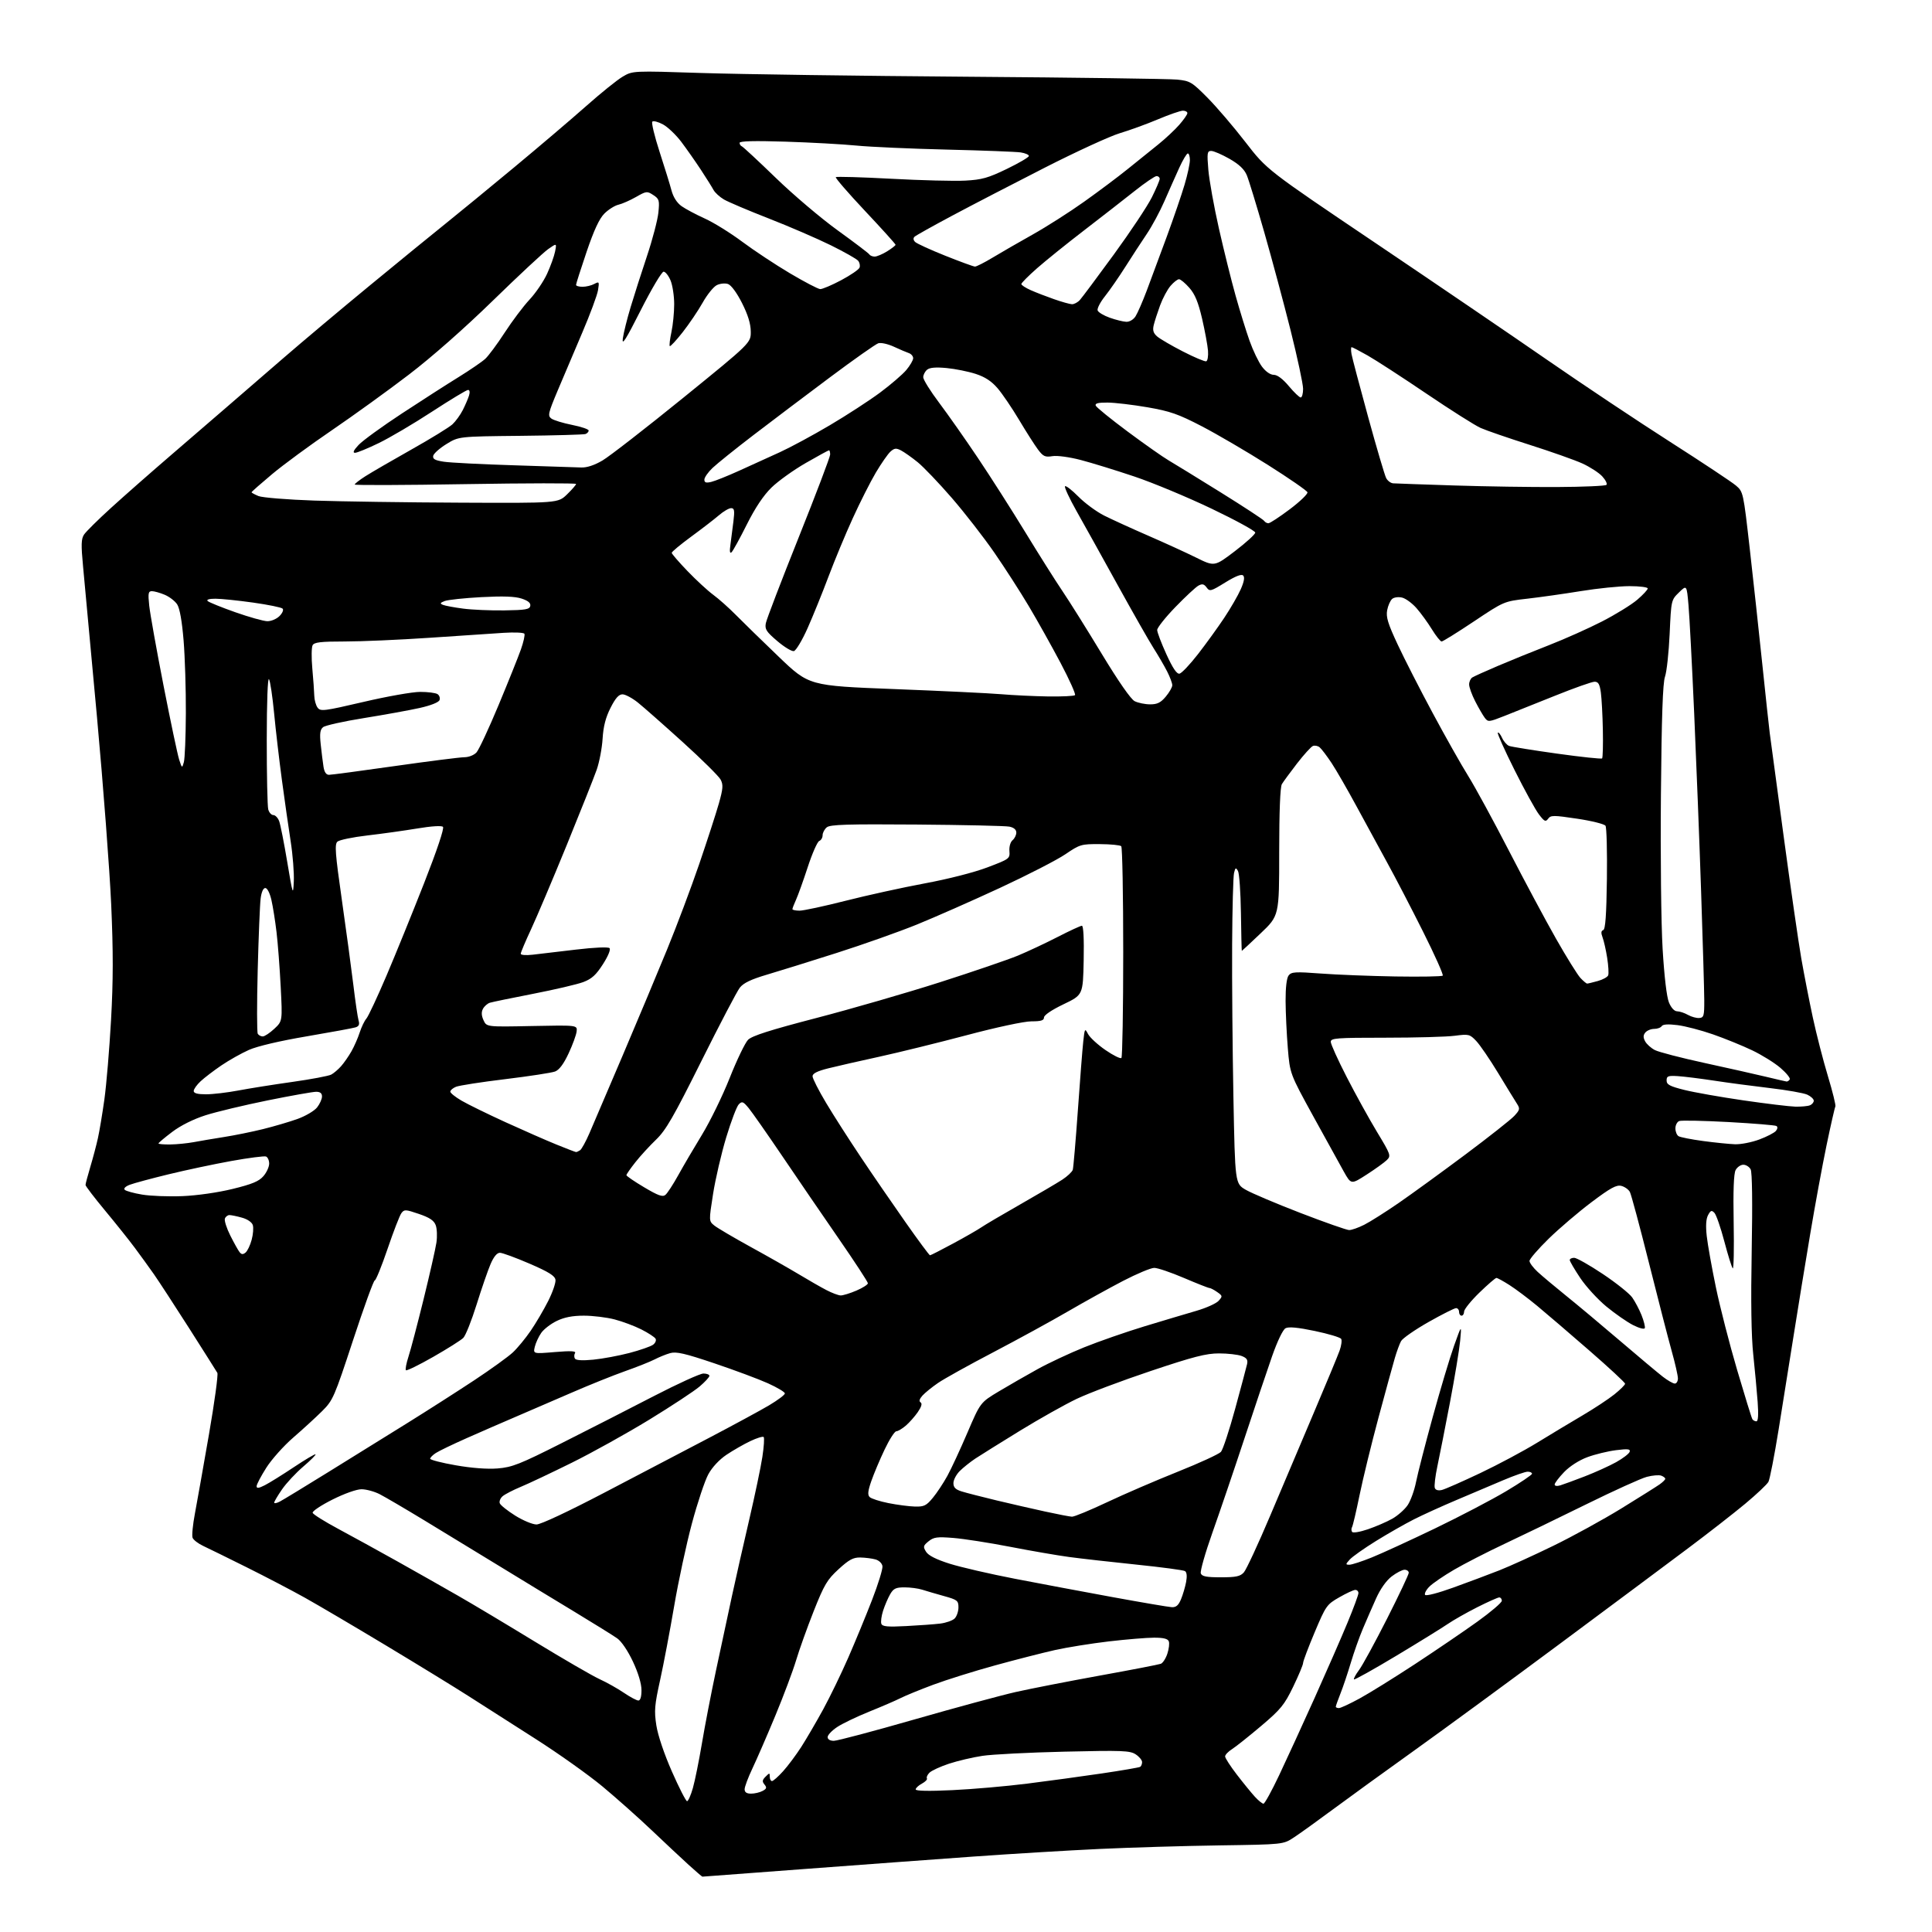 <?xml version="1.0" encoding="UTF-8" standalone="no"?>
<svg 
  version="1.1" 
  xmlns="http://www.w3.org/2000/svg" 
  xmlns:xlink="http://www.w3.org/1999/xlink" 
  xmlns:svg="http://www.w3.org/2000/svg"
  xmlns:rdf="http://www.w3.org/1999/02/22-rdf-syntax-ns#"
  xmlns:cc="http://creativecommons.org/ns#"
  xmlns:dc="http://purl.org/dc/elements/1.1/"
  viewBox="0 0 768 768"
  width="768"
  height="768"
>
<style>svg {background-color: white; }</style>"
<path stroke="none" fill="black" fill-rule="evenodd" d="M279.21,746.00C279.05,746.00 276.57,743.87 273.71,741.27C270.84,738.66 264.23,732.47 259.00,727.50C253.78,722.54 245.00,714.73 239.50,710.15C234.00,705.58 221.98,697.03 212.78,691.17C203.58,685.30 191.66,677.68 186.28,674.24C180.90,670.79 166.15,661.75 153.50,654.14C140.85,646.53 126.29,637.96 121.15,635.09C116.01,632.22 105.66,626.81 98.15,623.07C90.64,619.33 82.85,615.50 80.83,614.56C78.81,613.62 76.88,612.14 76.55,611.28C76.22,610.42 76.64,606.07 77.49,601.61C78.33,597.15 80.84,583.03 83.06,570.23C85.28,557.44 86.78,546.41 86.40,545.73C86.01,545.05 80.97,537.08 75.19,528.00C69.40,518.92 63.09,509.25 61.17,506.50C59.24,503.75 55.82,499.03 53.58,496.02C51.34,493.00 46.01,486.33 41.75,481.20C37.49,476.07 34.00,471.50 34.00,471.04C34.00,470.58 34.86,467.35 35.90,463.86C36.95,460.36 38.30,455.25 38.91,452.50C39.53,449.75 40.69,442.77 41.50,437.00C42.30,431.23 43.49,417.05 44.14,405.50C45.02,389.73 45.03,378.27 44.20,359.50C43.58,345.75 41.04,312.23 38.55,285.00C36.05,257.77 33.56,230.80 33.01,225.07C32.20,216.56 32.27,214.24 33.40,212.51C34.17,211.34 39.00,206.56 44.15,201.88C49.29,197.20 60.02,187.76 68.00,180.90C75.97,174.03 86.12,165.28 90.55,161.46C94.98,157.63 104.88,149.07 112.55,142.43C120.22,135.79 135.76,122.74 147.07,113.43C158.38,104.12 171.84,93.12 176.99,89.00C182.13,84.88 194.47,74.75 204.41,66.50C214.35,58.25 227.21,47.31 232.99,42.18C238.77,37.05 245.30,31.79 247.50,30.49C251.50,28.12 251.50,28.12 279.00,29.02C294.12,29.51 341.60,30.18 384.50,30.50C427.40,30.82 464.95,31.33 467.95,31.64C473.07,32.16 473.80,32.60 480.00,38.85C483.63,42.51 490.42,50.45 495.09,56.50C503.59,67.50 503.59,67.50 546.62,96.50C570.28,112.45 601.09,133.42 615.07,143.09C629.06,152.77 650.99,167.40 663.81,175.59C676.63,183.79 688.44,191.62 690.05,193.00C692.96,195.48 693.00,195.68 695.54,218.00C696.94,230.38 699.20,251.07 700.54,264.00C701.89,276.93 703.22,289.30 703.51,291.50C703.79,293.70 706.28,312.15 709.04,332.50C711.79,352.85 714.94,374.68 716.04,381.00C717.15,387.32 719.21,397.90 720.63,404.50C722.05,411.10 724.75,421.59 726.63,427.81C728.51,434.03 729.84,439.45 729.59,439.86C729.34,440.26 727.77,447.15 726.10,455.17C724.43,463.19 721.49,479.14 719.57,490.63C717.64,502.11 714.71,520.05 713.06,530.50C711.40,540.95 708.69,557.97 707.02,568.33C705.35,578.69 703.53,588.01 702.98,589.05C702.42,590.08 698.26,594.01 693.73,597.78C689.21,601.54 678.98,609.52 671.00,615.49C663.02,621.47 640.08,638.57 620.00,653.48C599.92,668.40 573.96,687.43 562.30,695.77C550.64,704.11 536.02,714.70 529.80,719.31C523.59,723.92 516.61,728.93 514.30,730.44C510.10,733.20 510.10,733.20 484.80,733.57C470.89,733.77 449.38,734.41 437.00,734.99C424.62,735.57 402.12,736.93 387.00,738.01C371.88,739.09 341.50,741.33 319.50,742.98C297.50,744.64 279.37,746.00 279.21,746.00zM502.25,717.00C502.73,717.00 505.52,711.94 508.45,705.75C511.38,699.56 517.73,685.73 522.56,675.00C527.38,664.27 533.28,650.79 535.66,645.03C538.05,639.27 540.00,633.98 540.00,633.28C540.00,632.57 539.44,632.00 538.75,632.01C538.06,632.01 535.19,633.34 532.36,634.97C527.41,637.80 527.05,638.31 522.61,648.84C520.08,654.85 518.00,660.35 518.00,661.06C518.00,661.77 516.22,666.02 514.06,670.50C510.56,677.73 509.12,679.50 501.31,686.11C496.46,690.21 491.26,694.35 489.75,695.31C488.24,696.26 487.00,697.57 487.00,698.21C487.00,698.85 489.10,702.10 491.67,705.44C494.23,708.77 497.47,712.74 498.85,714.25C500.24,715.76 501.77,717.00 502.25,717.00zM273.12,716.00C273.57,716.00 274.62,713.64 275.44,710.75C276.26,707.86 277.87,699.88 279.03,693.00C280.18,686.12 282.70,673.08 284.63,664.00C286.56,654.92 289.40,641.65 290.95,634.50C292.50,627.35 295.60,613.62 297.85,604.00C300.09,594.38 302.44,583.20 303.05,579.17C303.67,575.14 303.90,571.57 303.57,571.23C303.23,570.90 300.83,571.64 298.23,572.88C295.63,574.12 291.38,576.56 288.78,578.30C285.91,580.23 283.08,583.27 281.56,586.07C280.18,588.60 277.25,597.38 275.05,605.59C272.85,613.79 269.66,628.60 267.98,638.50C266.29,648.40 263.78,661.62 262.40,667.88C260.20,677.84 260.01,680.09 260.91,685.88C261.52,689.82 264.03,697.26 267.11,704.25C269.96,710.71 272.66,716.00 273.12,716.00zM298.57,713.00C299.98,713.00 302.03,712.52 303.13,711.93C304.76,711.06 304.90,710.59 303.90,709.38C302.91,708.19 303.00,707.57 304.34,706.24C305.89,704.68 306.00,704.69 306.00,706.29C306.00,707.23 306.40,708.00 306.88,708.00C307.37,708.00 309.35,706.25 311.28,704.11C313.22,701.97 316.49,697.58 318.56,694.36C320.62,691.14 324.52,684.45 327.23,679.50C329.93,674.55 334.40,665.33 337.17,659.00C339.94,652.67 344.20,642.34 346.64,636.04C349.09,629.74 350.95,623.68 350.79,622.58C350.63,621.44 349.43,620.29 348.00,619.89C346.62,619.51 343.93,619.17 342.00,619.13C339.17,619.08 337.51,619.97 333.35,623.78C328.80,627.95 327.64,629.91 323.44,640.50C320.83,647.10 317.69,655.88 316.46,660.00C315.23,664.12 311.52,674.02 308.21,682.00C304.90,689.98 300.79,699.42 299.09,703.00C297.39,706.58 296.00,710.29 296.00,711.25C296.00,712.46 296.79,713.00 298.57,713.00zM378.57,711.61C386.59,711.24 399.97,710.07 408.32,709.02C416.67,707.97 430.02,706.15 437.99,704.97C445.96,703.79 452.82,702.61 453.24,702.35C453.66,702.09 454.00,701.24 454.00,700.46C454.00,699.68 452.85,698.29 451.45,697.38C449.18,695.89 446.17,695.77 423.20,696.31C409.07,696.64 394.35,697.39 390.50,697.98C386.65,698.56 380.68,699.97 377.23,701.10C373.79,702.24 370.30,703.85 369.48,704.67C368.65,705.49 368.20,706.51 368.46,706.93C368.72,707.35 367.82,708.29 366.47,709.02C365.11,709.74 364.00,710.78 364.00,711.32C364.00,711.95 369.23,712.06 378.57,711.61zM331.47,692.00C332.83,692.00 347.25,688.18 363.53,683.50C379.80,678.83 397.93,673.92 403.81,672.59C409.69,671.27 424.73,668.33 437.24,666.06C449.75,663.80 460.64,661.69 461.45,661.38C462.25,661.07 463.42,659.27 464.04,657.37C464.67,655.47 464.93,653.26 464.62,652.46C464.23,651.43 462.49,651.00 458.78,651.00C455.87,651.00 447.78,651.67 440.81,652.48C433.84,653.30 424.16,654.85 419.32,655.93C414.47,657.02 403.75,659.76 395.50,662.03C387.25,664.30 376.23,667.75 371.00,669.70C365.77,671.65 359.92,674.04 357.99,675.02C356.07,675.99 350.46,678.42 345.53,680.40C340.61,682.39 334.87,685.14 332.79,686.52C330.71,687.90 329.00,689.70 329.00,690.51C329.00,691.43 329.95,692.00 331.47,692.00zM532.25,678.99C532.94,678.98 536.65,677.25 540.50,675.15C544.35,673.05 554.25,666.90 562.50,661.49C570.75,656.07 581.89,648.50 587.25,644.65C592.61,640.80 597.00,637.06 597.00,636.33C597.00,635.60 596.54,635.00 595.98,635.00C595.42,635.00 591.48,636.76 587.23,638.90C582.98,641.05 577.70,644.05 575.50,645.56C573.30,647.07 564.12,652.75 555.09,658.17C546.07,663.59 538.49,667.82 538.24,667.58C538.00,667.33 538.91,665.64 540.27,663.82C541.63,661.99 546.62,652.83 551.37,643.46C556.12,634.09 560.00,625.87 560.00,625.21C560.00,624.54 559.25,624.00 558.34,624.00C557.43,624.00 555.13,625.19 553.23,626.64C551.09,628.27 548.71,631.63 547.02,635.39C545.51,638.75 543.13,644.20 541.74,647.50C540.34,650.80 538.19,656.88 536.96,661.00C535.73,665.12 533.89,670.61 532.86,673.19C531.84,675.76 531.00,678.12 531.00,678.44C531.00,678.75 531.56,678.99 532.25,678.99zM253.75,675.98C254.55,675.99 255.00,674.52 255.00,671.88C255.00,669.30 253.74,665.08 251.61,660.53C249.62,656.28 247.04,652.46 245.36,651.28C243.79,650.17 236.20,645.45 228.50,640.79C220.80,636.14 207.30,627.93 198.50,622.54C189.70,617.16 176.26,608.97 168.63,604.34C161.00,599.71 153.03,595.04 150.92,593.96C148.81,592.88 145.56,592.00 143.70,592.00C141.74,592.00 136.89,593.73 132.12,596.12C127.61,598.39 124.08,600.75 124.28,601.37C124.48,601.99 129.11,604.89 134.57,607.81C140.03,610.74 150.57,616.53 158.00,620.69C165.43,624.85 176.22,630.97 182.00,634.28C187.78,637.58 201.62,645.86 212.77,652.67C223.92,659.47 235.39,666.12 238.27,667.45C241.15,668.77 245.53,671.22 248.00,672.91C250.47,674.59 253.06,675.97 253.75,675.98zM360.20,646.39C365.31,646.13 371.41,645.68 373.74,645.40C376.07,645.11 378.66,644.20 379.49,643.37C380.32,642.54 381.00,640.55 381.00,638.96C381.00,636.28 380.56,635.93 375.25,634.46C372.09,633.58 368.20,632.44 366.60,631.93C365.01,631.42 361.84,631.00 359.57,631.00C356.11,631.00 355.17,631.45 353.84,633.75C352.97,635.26 351.71,638.21 351.04,640.29C350.37,642.38 350.06,644.71 350.35,645.48C350.78,646.59 352.82,646.78 360.20,646.39zM465.80,638.88C467.51,638.97 468.45,638.16 469.46,635.75C470.21,633.96 471.12,630.86 471.50,628.86C471.93,626.53 471.77,624.98 471.04,624.53C470.42,624.14 461.71,622.98 451.70,621.95C441.69,620.92 429.68,619.56 425.00,618.93C420.32,618.30 409.75,616.47 401.50,614.87C393.25,613.27 383.12,611.69 379.00,611.36C372.51,610.84 371.18,611.02 369.12,612.69C366.98,614.43 366.88,614.84 368.12,616.84C369.05,618.34 372.11,619.89 377.47,621.59C381.86,622.97 393.56,625.68 403.47,627.59C413.39,629.51 430.95,632.80 442.50,634.92C454.05,637.03 464.54,638.81 465.80,638.88zM577.79,631.06C583.68,628.93 591.88,625.86 596.00,624.24C600.12,622.62 609.80,618.22 617.50,614.46C625.20,610.71 637.35,604.03 644.50,599.64C651.65,595.24 658.50,590.93 659.72,590.07C660.94,589.21 661.95,588.21 661.97,587.86C661.99,587.50 661.28,586.94 660.39,586.60C659.51,586.26 656.92,586.47 654.64,587.07C652.36,587.66 641.50,592.59 630.50,598.01C619.50,603.43 604.87,610.51 597.98,613.75C591.10,616.99 582.11,621.60 578.02,623.99C573.92,626.38 569.52,629.39 568.23,630.68C566.94,631.96 566.16,633.45 566.48,633.98C566.83,634.53 571.59,633.30 577.79,631.06zM485.31,627.00C491.35,627.00 493.01,626.65 494.45,625.05C495.42,623.98 500.17,613.74 505.01,602.30C509.84,590.86 517.72,572.27 522.51,561.00C527.30,549.73 531.80,538.88 532.51,536.90C533.22,534.92 533.50,532.81 533.13,532.22C532.76,531.62 528.04,530.21 522.64,529.08C515.91,527.67 512.25,527.33 511.03,527.99C509.97,528.55 507.77,533.14 505.64,539.22C503.67,544.87 498.70,559.62 494.62,572.00C490.53,584.38 484.84,601.12 481.97,609.20C479.10,617.29 477.02,624.60 477.34,625.45C477.80,626.66 479.58,627.00 485.31,627.00zM536.43,622.00C537.38,622.00 541.39,620.70 545.33,619.10C549.28,617.51 560.57,612.32 570.43,607.58C580.29,602.83 593.00,596.18 598.68,592.80C604.35,589.42 609.00,586.28 609.00,585.83C609.00,585.37 608.21,585.01 607.25,585.02C606.29,585.03 601.90,586.56 597.50,588.43C593.10,590.30 584.77,593.82 579.00,596.27C573.23,598.71 565.60,602.17 562.07,603.96C558.53,605.75 551.77,609.61 547.04,612.53C542.32,615.45 537.61,618.78 536.57,619.92C534.83,621.84 534.82,622.00 536.43,622.00zM543.77,607.91C546.92,606.83 551.29,604.95 553.47,603.71C555.65,602.48 558.40,600.04 559.58,598.30C560.75,596.55 562.24,592.44 562.89,589.14C563.54,585.85 566.52,574.24 569.52,563.33C572.52,552.42 576.33,539.67 578.00,535.00C581.03,526.50 581.03,526.50 580.43,533.00C580.09,536.58 578.27,547.60 576.38,557.50C574.49,567.40 572.25,578.79 571.39,582.81C570.53,586.84 570.07,590.74 570.36,591.49C570.68,592.34 571.73,592.63 573.19,592.28C574.46,591.97 581.35,588.93 588.50,585.54C595.65,582.14 605.77,576.73 611.00,573.52C616.23,570.31 624.33,565.43 629.00,562.69C633.67,559.94 639.41,556.16 641.75,554.28C644.09,552.40 646.00,550.50 646.00,550.05C646.00,549.60 639.61,543.67 631.79,536.87C623.98,530.07 614.64,522.07 611.04,519.09C607.44,516.11 602.50,512.40 600.05,510.84C597.61,509.28 595.27,508.00 594.85,508.00C594.43,508.00 591.37,510.65 588.04,513.88C584.72,517.11 582.00,520.49 582.00,521.38C582.00,522.27 581.55,523.00 581.00,523.00C580.45,523.00 580.00,522.33 580.00,521.50C580.00,520.67 579.47,520.00 578.81,520.00C578.16,520.00 573.21,522.50 567.82,525.55C562.43,528.61 557.53,532.02 556.93,533.13C556.33,534.25 555.22,537.26 554.47,539.83C553.71,542.40 550.79,553.05 547.98,563.50C545.17,573.95 541.78,587.82 540.45,594.32C539.12,600.83 537.77,606.57 537.45,607.07C537.14,607.58 537.14,608.42 537.46,608.93C537.79,609.46 540.46,609.03 543.77,607.91zM213.27,606.00C214.95,606.00 225.91,600.86 240.30,593.33C253.61,586.36 272.38,576.54 282.00,571.50C291.62,566.45 302.31,560.66 305.75,558.62C309.19,556.57 312.00,554.46 312.00,553.91C312.00,553.36 308.96,551.55 305.25,549.87C301.54,548.20 291.95,544.63 283.94,541.93C272.23,537.98 268.80,537.20 266.39,537.89C264.73,538.36 261.94,539.50 260.18,540.41C258.41,541.32 253.14,543.42 248.45,545.07C243.77,546.73 234.21,550.57 227.22,553.61C220.22,556.66 210.22,560.97 205.00,563.20C199.78,565.43 191.00,569.25 185.50,571.69C180.00,574.13 174.49,576.78 173.25,577.59C172.01,578.39 171.00,579.42 171.00,579.87C171.00,580.32 175.56,581.50 181.13,582.47C187.50,583.59 193.69,584.06 197.81,583.73C203.60,583.26 206.60,582.08 223.43,573.59C233.92,568.31 250.32,559.94 259.87,554.99C269.43,550.05 278.32,546.00 279.62,546.00C280.93,546.00 282.00,546.41 282.00,546.92C282.00,547.43 280.24,549.34 278.09,551.17C275.94,553.00 266.93,558.93 258.08,564.35C249.23,569.76 235.36,577.47 227.25,581.48C219.14,585.49 210.03,589.80 207.00,591.05C203.97,592.31 200.74,593.98 199.82,594.76C198.89,595.55 198.38,596.81 198.67,597.58C198.96,598.35 201.73,600.55 204.82,602.49C207.91,604.42 211.71,606.00 213.27,606.00zM426.11,602.91C426.99,602.96 433.29,600.36 440.11,597.14C446.92,593.92 459.57,588.47 468.21,585.02C476.85,581.57 484.56,578.02 485.35,577.13C486.13,576.23 488.68,568.52 491.00,560.00C493.33,551.48 495.45,543.50 495.73,542.27C496.11,540.54 495.62,539.81 493.55,539.02C492.07,538.46 488.04,538.00 484.59,538.00C479.46,538.00 474.44,539.29 457.40,545.00C445.91,548.85 432.68,553.83 428.00,556.07C423.32,558.30 413.20,563.99 405.50,568.71C397.80,573.44 389.81,578.42 387.75,579.78C385.69,581.15 382.88,583.40 381.50,584.77C380.13,586.15 379.00,588.30 379.00,589.56C379.00,591.26 379.83,592.10 382.25,592.86C384.04,593.42 390.23,595.01 396.00,596.40C401.77,597.78 410.55,599.79 415.50,600.87C420.45,601.95 425.22,602.87 426.11,602.91zM363.68,598.88C367.32,598.98 368.23,598.54 370.82,595.40C372.46,593.42 375.06,589.48 376.61,586.65C378.16,583.82 381.74,576.10 384.57,569.50C389.71,557.50 389.71,557.50 397.10,553.07C401.17,550.64 408.10,546.66 412.50,544.23C416.90,541.80 425.23,537.90 431.00,535.57C436.77,533.24 447.57,529.48 455.00,527.22C462.43,524.97 471.69,522.20 475.59,521.07C479.49,519.94 483.46,518.15 484.40,517.11C486.04,515.29 486.02,515.13 483.84,513.60C482.58,512.72 481.20,512.00 480.77,512.00C480.34,512.00 475.77,510.20 470.62,508.00C465.47,505.80 460.17,504.00 458.83,504.00C457.50,504.00 451.93,506.33 446.45,509.17C440.98,512.02 431.10,517.48 424.50,521.32C417.90,525.16 404.55,532.46 394.84,537.55C385.12,542.63 375.22,548.13 372.84,549.78C370.45,551.42 367.68,553.67 366.68,554.78C365.48,556.12 365.23,557.03 365.95,557.47C366.67,557.91 366.29,559.22 364.85,561.32C363.64,563.07 361.49,565.50 360.08,566.71C358.66,567.93 356.95,568.94 356.29,568.96C355.62,568.98 353.52,572.26 351.63,576.25C349.73,580.24 347.37,585.85 346.37,588.72C344.99,592.67 344.83,594.23 345.70,595.10C346.33,595.73 349.70,596.82 353.18,597.51C356.65,598.20 361.38,598.82 363.68,598.88zM111.25,596.89C112.49,596.24 121.15,590.97 130.50,585.18C139.85,579.40 154.03,570.60 162.00,565.64C169.97,560.68 181.90,553.05 188.50,548.69C195.10,544.32 202.01,539.34 203.85,537.62C205.69,535.91 208.89,532.02 210.96,529.00C213.03,525.98 216.16,520.65 217.92,517.16C219.68,513.68 220.98,509.89 220.81,508.74C220.57,507.14 218.14,505.62 210.50,502.32C205.00,499.95 199.70,498.00 198.72,498.00C197.55,498.00 196.26,499.57 195.00,502.51C193.93,504.99 191.44,512.23 189.45,518.59C187.46,524.95 185.09,530.91 184.17,531.83C183.25,532.75 177.87,536.15 172.21,539.38C166.55,542.61 161.67,545.00 161.36,544.69C161.05,544.38 161.51,541.96 162.37,539.31C163.24,536.67 165.94,526.39 168.38,516.48C170.82,506.56 173.11,496.44 173.48,493.98C173.85,491.51 173.72,488.37 173.19,487.00C172.49,485.15 170.74,483.99 166.50,482.55C161.16,480.73 160.69,480.71 159.54,482.28C158.86,483.20 156.39,489.59 154.05,496.48C151.70,503.37 149.41,509.00 148.96,509.00C148.51,509.00 144.64,519.68 140.35,532.74C132.85,555.55 132.37,556.65 128.00,560.99C125.50,563.47 120.36,568.18 116.58,571.45C112.80,574.72 107.97,580.12 105.86,583.45C103.75,586.78 102.01,590.07 102.01,590.78C102.00,591.73 102.81,591.64 105.25,590.41C107.04,589.50 112.22,586.28 116.78,583.24C121.33,580.21 125.23,577.90 125.44,578.11C125.65,578.32 123.45,580.52 120.54,583.00C117.64,585.48 113.85,589.53 112.13,592.02C110.41,594.51 109.00,596.89 109.00,597.31C109.00,597.73 110.01,597.54 111.25,596.89zM620.25,590.45C621.49,590.08 625.88,588.46 630.00,586.87C634.12,585.28 639.72,582.74 642.43,581.24C645.14,579.73 647.56,577.88 647.81,577.12C648.17,576.00 647.16,575.87 642.39,576.47C639.17,576.87 634.05,578.12 631.02,579.24C627.70,580.47 624.01,582.84 621.75,585.18C619.69,587.33 618.00,589.55 618.00,590.11C618.00,590.71 618.94,590.85 620.25,590.45zM698.19,565.00C698.90,565.00 699.07,562.44 698.69,557.25C698.38,552.99 697.59,544.55 696.95,538.50C696.16,531.19 695.96,517.31 696.33,497.08C696.68,478.05 696.52,465.97 695.91,464.83C695.37,463.82 694.06,463.00 693.00,463.00C691.94,463.00 690.56,463.95 689.94,465.11C689.18,466.52 688.93,473.37 689.16,486.06C689.35,496.42 689.18,504.58 688.79,504.19C688.40,503.80 686.90,498.98 685.45,493.49C684.00,488.00 682.23,482.89 681.51,482.13C680.40,480.98 680.00,481.13 678.98,483.03C678.17,484.54 678.00,487.31 678.46,491.39C678.83,494.75 680.47,503.90 682.09,511.71C683.71,519.53 687.51,534.33 690.54,544.60C693.57,554.87 696.29,563.66 696.59,564.14C696.88,564.61 697.60,565.00 698.19,565.00zM665.75,549.99C666.44,550.00 667.00,549.08 667.00,547.95C667.00,546.82 665.90,541.98 664.56,537.20C663.22,532.41 659.14,516.60 655.49,502.05C651.84,487.51 648.43,474.80 647.90,473.82C647.37,472.83 645.85,471.75 644.51,471.41C642.56,470.92 640.21,472.20 632.67,477.87C627.50,481.76 619.83,488.30 615.63,492.40C611.43,496.51 608.00,500.48 608.00,501.24C608.00,501.99 609.46,503.95 611.25,505.60C613.04,507.25 618.10,511.49 622.50,515.04C626.90,518.58 636.58,526.67 644.00,533.02C651.42,539.37 659.08,545.78 661.00,547.27C662.92,548.76 665.06,549.98 665.75,549.99zM235.85,540.49C239.51,540.13 245.96,538.93 250.18,537.83C254.41,536.72 258.64,535.25 259.59,534.56C260.54,533.87 260.98,532.78 260.58,532.13C260.18,531.49 257.65,529.84 254.95,528.47C252.24,527.10 247.46,525.31 244.31,524.49C241.16,523.67 235.67,523.00 232.11,523.00C227.59,523.00 224.33,523.63 221.32,525.09C218.95,526.23 216.18,528.37 215.15,529.84C214.13,531.30 212.98,533.78 212.60,535.34C211.92,538.19 211.92,538.19 220.60,537.46C226.95,536.93 229.09,537.04 228.58,537.87C228.20,538.49 228.18,539.48 228.54,540.07C228.97,540.76 231.53,540.91 235.85,540.49zM653.84,527.94C653.65,528.51 651.63,527.99 649.16,526.74C646.77,525.52 642.00,522.20 638.56,519.37C635.12,516.53 630.43,511.41 628.15,507.99C625.87,504.57 624.00,501.37 624.00,500.89C624.00,500.40 624.79,500.00 625.76,500.00C626.72,500.00 631.85,502.90 637.15,506.44C642.45,509.98 647.70,514.17 648.82,515.75C649.94,517.33 651.61,520.49 652.53,522.77C653.44,525.06 654.03,527.38 653.84,527.94zM334.17,514.96C335.08,514.98 337.90,514.12 340.42,513.04C342.94,511.96 345.00,510.64 345.00,510.12C345.00,509.59 339.77,501.59 333.37,492.33C326.97,483.07 316.87,468.30 310.92,459.50C304.96,450.70 298.98,442.15 297.62,440.50C295.42,437.84 294.97,437.67 293.67,439.00C292.86,439.82 290.62,445.73 288.68,452.13C286.75,458.53 284.40,468.63 283.46,474.58C281.77,485.39 281.77,485.39 283.96,487.17C285.16,488.14 291.63,491.95 298.32,495.63C305.02,499.30 313.65,504.21 317.50,506.52C321.35,508.84 326.30,511.68 328.50,512.82C330.70,513.97 333.25,514.93 334.17,514.96zM97.63,497.90C98.37,497.27 99.46,495.00 100.04,492.83C100.63,490.67 100.83,488.04 100.49,486.98C100.14,485.86 98.36,484.64 96.19,484.04C94.16,483.47 91.92,483.01 91.22,483.01C90.51,483.00 89.70,483.63 89.40,484.40C89.11,485.17 90.07,488.21 91.55,491.15C93.03,494.09 94.69,497.07 95.25,497.76C96.01,498.71 96.61,498.74 97.63,497.90zM369.69,499.00C369.96,499.00 374.09,496.90 378.85,494.33C383.61,491.77 388.65,488.87 390.05,487.91C391.45,486.94 398.43,482.83 405.55,478.77C412.67,474.71 420.19,470.29 422.25,468.95C424.31,467.60 426.20,465.82 426.45,465.00C426.69,464.18 427.60,453.60 428.46,441.50C429.31,429.40 430.28,417.03 430.61,414.02C431.18,408.76 431.26,408.64 432.51,411.04C433.24,412.42 436.35,415.29 439.44,417.41C442.53,419.54 445.38,420.95 445.78,420.56C446.17,420.16 446.50,401.23 446.50,378.50C446.50,355.77 446.15,336.81 445.71,336.38C445.28,335.95 441.46,335.57 437.21,335.55C429.80,335.50 429.27,335.66 423.50,339.58C420.20,341.83 408.50,347.84 397.50,352.95C386.50,358.05 371.65,364.60 364.50,367.51C357.35,370.41 342.95,375.51 332.50,378.84C322.05,382.17 309.59,386.05 304.81,387.46C298.58,389.30 295.55,390.75 294.10,392.60C292.99,394.01 286.10,407.17 278.79,421.83C267.76,443.96 264.70,449.27 260.82,453.00C258.24,455.48 254.53,459.52 252.58,462.00C250.62,464.48 249.02,466.79 249.01,467.14C249.00,467.49 252.17,469.66 256.05,471.96C261.65,475.29 263.40,475.91 264.52,474.98C265.30,474.34 267.59,470.81 269.62,467.15C271.64,463.49 275.91,456.21 279.11,450.97C282.31,445.72 287.25,435.60 290.08,428.47C292.91,421.33 296.19,414.53 297.36,413.34C298.94,411.75 306.09,409.47 324.64,404.64C338.46,401.04 360.51,394.66 373.64,390.46C386.76,386.26 400.71,381.49 404.63,379.87C408.55,378.24 415.66,374.91 420.42,372.46C425.18,370.01 429.53,368.00 430.07,368.00C430.68,368.00 430.95,373.18 430.78,381.75C430.50,395.50 430.50,395.50 422.75,399.22C418.07,401.46 415.00,403.54 415.00,404.47C415.00,405.64 413.82,406.00 410.00,406.00C407.13,406.00 396.21,408.33 384.29,411.50C372.89,414.52 357.25,418.37 349.53,420.06C341.81,421.74 332.69,423.82 329.25,424.68C324.87,425.78 323.00,426.72 323.00,427.83C323.00,428.70 325.43,433.48 328.41,438.46C331.38,443.43 337.59,453.12 342.20,460.00C346.80,466.88 354.76,478.46 359.88,485.75C364.99,493.04 369.41,499.00 369.69,499.00zM536.29,488.97C537.27,488.99 539.97,488.04 542.29,486.87C544.61,485.71 550.77,481.80 556.00,478.20C561.23,474.59 573.15,465.93 582.50,458.95C591.85,451.96 600.61,445.05 601.96,443.59C604.21,441.15 604.29,440.73 602.96,438.66C602.16,437.42 598.80,431.95 595.50,426.50C592.20,421.06 588.29,415.34 586.81,413.79C584.25,411.10 583.84,411.01 578.31,411.73C575.11,412.16 562.71,412.50 550.75,412.50C531.18,412.50 529.00,412.67 529.00,414.15C529.00,415.06 531.85,421.36 535.34,428.15C538.82,434.94 544.24,444.75 547.37,449.94C552.84,458.99 553.00,459.45 551.29,461.14C550.30,462.11 546.71,464.70 543.29,466.90C537.09,470.90 537.09,470.90 534.17,465.70C532.56,462.84 527.09,452.93 522.01,443.67C512.77,426.83 512.77,426.83 511.93,416.67C511.47,411.08 511.07,402.65 511.04,397.94C511.02,392.56 511.46,388.78 512.25,387.76C513.35,386.33 514.90,386.23 525.00,386.99C531.33,387.47 544.68,387.99 554.69,388.16C564.69,388.32 573.16,388.18 573.51,387.83C573.85,387.48 570.34,379.62 565.69,370.35C561.05,361.08 554.66,348.77 551.48,343.00C548.31,337.23 542.80,327.10 539.23,320.50C535.66,313.90 531.21,306.18 529.34,303.34C527.46,300.51 525.33,297.69 524.59,297.08C523.86,296.47 522.63,296.23 521.88,296.55C521.12,296.88 518.28,300.02 515.56,303.53C512.85,307.05 510.15,310.73 509.56,311.71C508.89,312.85 508.50,322.73 508.50,338.75C508.50,364.00 508.50,364.00 501.14,371.00C497.10,374.85 493.72,378.00 493.64,378.00C493.56,378.00 493.40,371.24 493.29,362.98C493.17,354.71 492.64,347.19 492.12,346.24C491.27,344.74 491.08,344.83 490.55,347.01C490.21,348.38 489.87,361.20 489.79,375.50C489.71,389.80 489.94,417.02 490.30,436.00C490.96,470.50 490.96,470.50 495.23,472.97C497.58,474.33 507.38,478.48 517.00,482.19C526.62,485.90 535.31,488.95 536.29,488.97zM72.50,475.48C78.35,475.24 86.64,474.05 92.47,472.62C100.24,470.72 102.95,469.59 104.72,467.53C105.98,466.08 107.00,463.84 107.00,462.55C107.00,461.27 106.43,460.00 105.74,459.73C105.05,459.47 98.85,460.27 91.97,461.51C85.09,462.75 73.84,465.14 66.98,466.81C60.12,468.48 53.19,470.35 51.59,470.96C49.86,471.62 49.04,472.44 49.59,472.97C50.09,473.46 53.20,474.32 56.50,474.87C59.80,475.43 67.00,475.70 72.50,475.48zM229.00,457.96C229.28,457.96 229.99,457.64 230.60,457.23C231.20,456.83 232.87,453.80 234.30,450.50C235.73,447.20 241.69,433.25 247.55,419.50C253.40,405.75 261.32,386.85 265.15,377.50C268.99,368.15 274.74,352.85 277.94,343.50C281.13,334.15 284.65,323.32 285.75,319.43C287.43,313.47 287.54,311.98 286.47,309.92C285.77,308.58 278.98,301.86 271.39,294.99C263.80,288.12 255.77,281.04 253.55,279.26C251.32,277.48 248.58,276.02 247.46,276.01C245.99,276.00 244.65,277.51 242.69,281.39C240.75,285.23 239.84,288.77 239.54,293.64C239.31,297.41 238.25,302.98 237.19,306.00C236.13,309.02 230.76,322.52 225.26,336.00C219.75,349.48 213.40,364.48 211.13,369.35C208.86,374.22 207.00,378.62 207.00,379.13C207.00,379.66 209.07,379.82 211.75,379.51C214.36,379.20 222.10,378.29 228.95,377.48C236.28,376.61 241.77,376.37 242.30,376.90C242.83,377.43 241.75,380.05 239.68,383.28C236.94,387.57 235.23,389.12 231.84,390.40C229.45,391.29 220.53,393.38 212.00,395.04C203.47,396.70 195.71,398.30 194.75,398.60C193.79,398.89 192.55,399.98 191.99,401.01C191.30,402.31 191.36,403.70 192.21,405.56C193.43,408.23 193.43,408.23 211.46,407.86C229.50,407.50 229.50,407.50 229.22,410.00C229.07,411.38 227.63,415.32 226.02,418.76C224.07,422.94 222.29,425.32 220.65,425.94C219.30,426.45 210.39,427.82 200.85,428.98C191.31,430.13 182.49,431.50 181.25,432.02C180.01,432.53 179.00,433.40 179.00,433.94C179.00,434.48 180.99,436.08 183.42,437.50C185.85,438.93 193.71,442.78 200.90,446.07C208.09,449.35 217.24,453.37 221.24,454.99C225.23,456.62 228.72,457.95 229.00,457.96zM67.75,454.94C70.36,454.90 74.53,454.48 77.00,454.02C79.47,453.55 84.88,452.64 89.00,451.99C93.12,451.35 100.10,449.93 104.50,448.85C108.90,447.76 115.11,445.94 118.30,444.79C121.48,443.64 124.97,441.58 126.05,440.21C127.12,438.85 128.00,436.89 128.00,435.87C128.00,434.58 127.28,434.00 125.67,434.00C124.39,434.00 115.72,435.54 106.42,437.42C97.11,439.31 86.00,441.96 81.72,443.33C76.89,444.87 71.86,447.38 68.47,449.94C65.46,452.21 63.00,454.28 63.00,454.54C63.00,454.80 65.14,454.98 67.75,454.94zM689.71,454.86C692.03,454.94 696.38,454.08 699.37,452.96C702.37,451.84 705.33,450.31 705.96,449.55C706.63,448.74 706.72,447.94 706.16,447.60C705.65,447.28 697.08,446.58 687.13,446.03C677.18,445.49 668.36,445.31 667.52,445.63C666.68,445.95 666.00,447.26 666.00,448.55C666.00,449.83 666.56,451.23 667.25,451.65C667.94,452.08 672.32,452.94 677.00,453.57C681.67,454.20 687.40,454.78 689.71,454.86zM713.67,439.91C715.96,439.96 718.55,439.73 719.42,439.39C720.29,439.06 721.00,438.23 721.00,437.55C721.00,436.88 719.83,435.79 718.41,435.14C716.98,434.49 710.32,433.32 703.59,432.53C696.87,431.74 686.90,430.42 681.43,429.58C675.97,428.75 669.48,427.94 667.00,427.78C663.07,427.54 662.50,427.75 662.50,429.50C662.50,431.14 663.75,431.81 669.50,433.25C673.35,434.22 683.92,436.09 693.00,437.41C702.08,438.73 711.38,439.85 713.67,439.91zM81.89,435.00C84.58,435.00 90.36,434.32 94.74,433.49C99.12,432.66 108.80,431.12 116.27,430.07C123.73,429.02 130.66,427.71 131.67,427.17C132.68,426.63 134.44,425.13 135.58,423.84C136.73,422.55 138.58,419.89 139.70,417.92C140.82,415.95 142.30,412.57 142.99,410.42C143.69,408.26 144.88,405.78 145.65,404.90C146.42,404.01 150.00,396.36 153.61,387.90C157.22,379.43 163.96,362.85 168.59,351.06C173.70,338.04 176.65,329.25 176.09,328.69C175.54,328.14 171.50,328.39 165.84,329.34C160.70,330.19 151.78,331.44 146.00,332.11C140.22,332.78 134.88,333.89 134.13,334.57C132.98,335.61 133.25,339.24 135.88,357.65C137.60,369.67 139.66,384.90 140.46,391.50C141.25,398.10 142.19,404.47 142.54,405.65C143.01,407.22 142.68,407.97 141.34,408.39C140.33,408.71 131.60,410.31 121.94,411.96C111.20,413.78 102.27,415.88 98.94,417.36C95.95,418.69 91.03,421.46 88.00,423.52C84.97,425.58 81.26,428.41 79.75,429.82C78.24,431.22 77.00,432.96 77.00,433.69C77.00,434.59 78.52,435.00 81.89,435.00zM710.19,429.92C710.57,429.96 711.14,429.59 711.45,429.08C711.76,428.58 710.10,426.52 707.76,424.51C705.42,422.50 700.35,419.35 696.50,417.51C692.65,415.67 685.65,412.82 680.94,411.18C676.24,409.54 669.88,407.88 666.81,407.50C663.13,407.04 661.01,407.17 660.56,407.90C660.19,408.50 658.84,409.00 657.56,409.00C656.29,409.00 654.71,409.65 654.05,410.44C653.17,411.50 653.15,412.41 653.96,413.93C654.56,415.06 656.31,416.63 657.84,417.42C659.37,418.21 668.25,420.52 677.56,422.54C686.88,424.57 697.88,427.04 702.00,428.03C706.12,429.03 709.81,429.87 710.19,429.92zM104.45,412.00C105.19,412.00 107.25,410.63 109.04,408.96C112.29,405.93 112.29,405.93 111.58,392.21C111.19,384.67 110.45,374.90 109.92,370.50C109.40,366.10 108.49,360.36 107.89,357.75C107.26,354.99 106.24,353.00 105.46,353.00C104.64,353.00 103.92,354.63 103.60,357.25C103.31,359.59 102.79,372.39 102.44,385.70C102.10,399.00 102.11,410.37 102.47,410.95C102.82,411.53 103.72,412.00 104.45,412.00zM675.50,404.67C677.30,404.52 677.50,403.79 677.47,397.50C677.45,393.65 676.89,374.30 676.22,354.50C675.56,334.70 674.31,302.75 673.46,283.50C672.61,264.25 671.59,244.90 671.20,240.50C670.50,232.50 670.50,232.50 667.41,235.51C664.33,238.51 664.32,238.59 663.71,252.01C663.37,259.43 662.54,267.07 661.86,269.00C660.98,271.50 660.51,284.89 660.24,316.00C660.02,340.42 660.32,367.29 660.92,377.27C661.58,388.23 662.54,396.37 663.44,398.52C664.33,400.65 665.59,402.01 666.70,402.01C667.69,402.02 669.62,402.66 671.00,403.44C672.38,404.21 674.40,404.77 675.50,404.67zM630.92,390.99C631.24,390.99 633.14,390.53 635.15,389.97C637.16,389.42 639.02,388.39 639.28,387.70C639.55,387.01 639.37,383.89 638.88,380.77C638.39,377.65 637.56,373.98 637.04,372.62C636.37,370.85 636.45,370.02 637.30,369.73C638.17,369.45 638.57,363.82 638.77,349.42C638.91,338.46 638.66,328.94 638.21,328.25C637.76,327.57 632.70,326.30 626.97,325.45C617.51,324.03 616.45,324.03 615.41,325.46C614.41,326.82 613.93,326.59 611.75,323.73C610.36,321.92 606.00,313.99 602.06,306.11C598.11,298.23 595.12,291.55 595.40,291.26C595.69,290.98 596.45,291.90 597.10,293.32C597.74,294.73 599.00,296.17 599.89,296.51C600.77,296.86 609.34,298.23 618.92,299.57C628.49,300.91 636.57,301.77 636.86,301.48C637.14,301.19 637.28,296.13 637.16,290.23C637.05,284.33 636.68,277.59 636.36,275.25C635.90,271.95 635.35,271.00 633.87,271.00C632.82,271.00 625.79,273.49 618.23,276.53C610.68,279.57 601.59,283.20 598.04,284.60C591.84,287.05 591.53,287.08 590.21,285.33C589.46,284.32 587.75,281.38 586.42,278.78C585.09,276.19 584.00,273.18 584.00,272.09C584.00,271.01 584.56,269.76 585.25,269.31C585.94,268.87 590.55,266.78 595.50,264.68C600.45,262.57 609.58,258.86 615.80,256.44C622.01,254.02 631.49,249.78 636.87,247.02C642.24,244.26 648.52,240.39 650.82,238.42C653.12,236.45 655.00,234.43 655.00,233.92C655.00,233.41 651.74,233.00 647.75,233.00C643.76,233.00 635.07,233.89 628.42,234.97C621.78,236.05 612.19,237.41 607.11,237.99C597.86,239.04 597.86,239.04 585.91,247.02C579.34,251.41 573.56,255.00 573.07,255.00C572.57,255.00 570.83,252.82 569.19,250.15C567.55,247.48 564.80,243.71 563.09,241.76C561.38,239.81 558.82,237.92 557.39,237.56C555.94,237.20 554.20,237.42 553.43,238.06C552.67,238.69 551.77,240.71 551.42,242.56C550.91,245.28 551.71,247.89 555.60,256.21C558.24,261.86 564.51,274.14 569.54,283.49C574.56,292.85 580.91,304.10 583.66,308.50C586.40,312.90 593.67,326.25 599.82,338.18C605.97,350.10 614.40,365.85 618.56,373.18C622.72,380.50 627.08,387.51 628.24,388.75C629.40,389.99 630.61,391.00 630.92,390.99zM317.85,362.00C319.42,362.00 327.63,360.23 336.10,358.08C344.57,355.92 358.70,352.82 367.50,351.18C376.86,349.45 387.24,346.80 392.50,344.80C401.29,341.47 401.49,341.32 401.26,338.31C401.12,336.54 401.66,334.70 402.51,333.99C403.33,333.31 404.00,331.95 404.00,330.96C404.00,329.80 403.02,328.96 401.25,328.60C399.74,328.29 383.16,327.92 364.40,327.77C336.71,327.56 329.99,327.76 328.65,328.88C327.74,329.63 327.00,331.04 327.00,332.02C327.00,332.99 326.40,334.02 325.66,334.30C324.92,334.59 322.87,339.25 321.10,344.66C319.33,350.07 317.23,355.92 316.44,357.65C315.65,359.38 315.00,361.07 315.00,361.40C315.00,361.73 316.28,362.00 317.85,362.00zM116.79,350.40C116.95,347.06 116.39,339.86 115.54,334.41C114.69,328.96 113.12,317.98 112.05,310.00C110.98,302.02 109.59,290.10 108.96,283.50C108.33,276.90 107.42,270.82 106.94,270.00C106.42,269.11 106.05,278.86 106.04,294.00C106.03,308.02 106.30,320.51 106.63,321.75C106.96,322.99 107.87,324.00 108.64,324.00C109.42,324.00 110.46,325.07 110.96,326.39C111.46,327.70 112.91,335.01 114.18,342.63C116.39,355.81 116.51,356.19 116.79,350.40zM130.80,308.00C131.73,308.00 143.53,306.43 157.00,304.51C170.47,302.59 182.89,301.02 184.60,301.01C186.36,301.00 188.43,300.18 189.42,299.09C190.37,298.04 194.31,289.60 198.17,280.34C202.03,271.08 206.04,261.08 207.08,258.13C208.12,255.18 208.74,252.38 208.45,251.92C208.16,251.45 204.45,251.29 200.21,251.56C195.97,251.83 182.71,252.72 170.74,253.53C158.77,254.34 143.60,255.00 137.04,255.00C127.54,255.00 124.93,255.30 124.27,256.48C123.82,257.29 123.76,261.46 124.15,265.73C124.54,270.00 124.89,274.88 124.93,276.56C124.97,278.24 125.56,280.38 126.25,281.30C127.41,282.86 128.76,282.69 144.50,279.02C153.85,276.83 163.97,275.04 167.00,275.04C170.03,275.03 173.13,275.43 173.90,275.91C174.66,276.40 175.03,277.47 174.72,278.30C174.37,279.20 171.22,280.45 166.82,281.43C162.79,282.33 152.85,284.13 144.72,285.44C136.59,286.74 129.25,288.37 128.42,289.07C127.24,290.04 127.03,291.60 127.49,295.92C127.82,298.99 128.31,302.96 128.59,304.75C128.93,306.95 129.64,308.00 130.80,308.00zM73.08,303.00C73.48,301.62 73.84,292.85 73.88,283.50C73.93,274.15 73.52,261.13 72.98,254.57C72.34,246.85 71.44,241.79 70.42,240.23C69.55,238.91 67.32,237.20 65.45,236.42C63.59,235.64 61.31,235.00 60.39,235.00C58.95,235.00 58.80,235.80 59.32,240.75C59.65,243.91 62.21,258.20 65.00,272.50C67.80,286.80 70.60,300.07 71.23,302.00C72.34,305.42 72.38,305.44 73.08,303.00zM457.16,279.99C460.03,280.00 461.38,279.34 463.41,276.92C464.83,275.23 466.00,273.19 466.00,272.38C466.00,271.58 465.08,269.11 463.95,266.90C462.82,264.69 460.41,260.54 458.59,257.69C456.77,254.84 450.32,243.50 444.25,232.50C438.18,221.50 430.86,208.32 427.97,203.22C425.09,198.11 423.02,193.65 423.36,193.30C423.71,192.95 426.10,194.80 428.67,197.40C431.24,200.01 435.85,203.40 438.92,204.95C441.99,206.49 449.83,210.07 456.34,212.90C462.85,215.73 471.47,219.67 475.48,221.65C482.78,225.26 482.78,225.26 490.89,219.09C495.35,215.69 498.99,212.37 498.98,211.71C498.97,211.04 491.17,206.77 481.65,202.22C472.12,197.66 458.30,191.90 450.92,189.42C443.54,186.94 433.94,183.98 429.60,182.85C425.07,181.67 420.27,181.02 418.35,181.33C415.45,181.80 414.68,181.45 412.61,178.69C411.30,176.93 407.92,171.65 405.12,166.94C402.31,162.23 398.47,156.57 396.58,154.36C394.15,151.53 391.58,149.84 387.82,148.62C384.89,147.67 379.70,146.63 376.27,146.30C371.96,145.90 369.58,146.10 368.52,146.98C367.69,147.68 367.00,149.02 367.00,149.97C367.00,150.92 369.84,155.48 373.32,160.10C376.79,164.72 383.72,174.57 388.70,182.00C393.69,189.43 402.16,202.70 407.53,211.50C412.90,220.30 419.57,230.88 422.36,235.00C425.15,239.12 432.19,250.37 438.01,259.99C444.60,270.88 449.52,277.95 451.04,278.73C452.40,279.41 455.15,279.98 457.16,279.99zM416.58,276.85C422.13,276.93 426.97,276.70 427.33,276.33C427.70,275.97 425.13,270.23 421.62,263.58C418.11,256.94 412.43,246.78 408.99,241.00C405.56,235.22 399.36,225.61 395.22,219.62C391.09,213.64 383.51,203.89 378.38,197.96C373.25,192.04 367.13,185.63 364.78,183.72C362.43,181.82 359.45,179.72 358.17,179.05C356.23,178.05 355.52,178.13 353.96,179.53C352.94,180.46 350.33,184.21 348.16,187.86C346.00,191.51 341.87,199.68 338.99,206.00C336.10,212.32 331.77,222.75 329.35,229.18C326.94,235.60 323.20,244.82 321.04,249.68C318.88,254.53 316.42,258.64 315.57,258.82C314.73,259.00 311.75,257.20 308.97,254.82C304.61,251.11 303.97,250.11 304.43,247.72C304.72,246.19 310.60,230.86 317.48,213.65C324.37,196.43 330.00,181.60 330.00,180.68C330.00,179.75 329.80,179.00 329.55,179.00C329.30,179.00 325.13,181.27 320.30,184.05C315.46,186.83 309.34,191.22 306.69,193.80C303.48,196.94 300.22,201.82 296.87,208.50C294.12,214.00 291.40,218.95 290.83,219.50C290.12,220.19 289.97,219.24 290.36,216.50C290.66,214.30 291.20,210.14 291.55,207.25C292.08,202.89 291.92,202.00 290.63,202.00C289.77,202.00 287.59,203.27 285.78,204.83C283.98,206.38 279.01,210.21 274.75,213.33C270.49,216.46 267.01,219.35 267.02,219.76C267.03,220.17 269.85,223.43 273.28,227.00C276.72,230.57 281.32,234.82 283.51,236.43C285.71,238.04 289.75,241.64 292.50,244.43C295.25,247.22 302.92,254.70 309.54,261.05C321.59,272.60 321.59,272.60 355.54,273.92C374.22,274.64 393.32,275.56 398.00,275.96C402.68,276.36 411.04,276.76 416.58,276.85zM468.88,267.79C469.73,267.62 473.05,264.11 476.25,259.99C479.45,255.87 484.13,249.39 486.66,245.59C489.19,241.79 492.14,236.68 493.22,234.23C494.54,231.25 494.86,229.46 494.18,228.78C493.50,228.10 491.17,229.01 487.06,231.54C481.33,235.08 480.87,235.20 479.65,233.53C478.63,232.14 477.92,231.98 476.42,232.78C475.36,233.35 471.24,237.18 467.25,241.30C463.26,245.42 460.00,249.53 460.00,250.43C460.00,251.34 461.65,255.68 463.66,260.08C466.22,265.68 467.79,268.00 468.88,267.79zM106.25,246.94C107.78,246.97 109.94,246.06 111.10,244.90C112.29,243.71 112.82,242.42 112.33,241.93C111.85,241.45 106.55,240.37 100.56,239.53C94.56,238.69 87.84,238.00 85.63,238.00C83.16,238.00 81.97,238.36 82.55,238.92C83.07,239.42 88.00,241.42 93.50,243.36C99.00,245.30 104.74,246.91 106.25,246.94zM200.49,242.64C208.92,242.52 210.53,242.24 210.79,240.85C211.01,239.70 209.96,238.81 207.36,237.95C204.71,237.08 200.01,236.91 191.36,237.37C184.62,237.73 178.07,238.43 176.80,238.91C174.93,239.63 174.80,239.92 176.08,240.44C176.95,240.80 180.55,241.47 184.08,241.93C187.61,242.40 194.99,242.72 200.49,242.64zM504.22,208.00C504.83,208.00 508.65,205.49 512.72,202.43C516.79,199.37 519.94,196.33 519.73,195.68C519.51,195.03 512.45,190.15 504.03,184.83C495.61,179.51 483.78,172.59 477.74,169.45C468.37,164.59 465.18,163.47 456.13,161.90C450.28,160.89 443.15,160.05 440.28,160.03C436.49,160.01 435.20,160.34 435.57,161.25C435.85,161.94 441.57,166.58 448.29,171.58C455.00,176.57 462.30,181.70 464.50,182.98C466.70,184.27 476.03,190.00 485.23,195.72C494.44,201.45 502.22,206.55 502.54,207.07C502.86,207.58 503.61,208.00 504.22,208.00zM183.16,199.82C221.83,200.00 221.83,200.00 225.41,196.52C227.39,194.60 229.00,192.74 229.00,192.38C229.00,192.02 209.20,192.05 185.00,192.45C160.80,192.86 141.00,192.93 141.00,192.61C141.00,192.29 142.91,190.80 145.25,189.31C147.59,187.82 155.80,183.05 163.50,178.72C171.20,174.39 178.56,169.87 179.85,168.68C181.14,167.48 182.99,164.93 183.97,163.00C184.94,161.07 186.06,158.49 186.44,157.25C186.86,155.88 186.71,155.00 186.06,155.00C185.47,155.00 179.03,158.89 171.74,163.64C164.46,168.40 154.92,174.02 150.55,176.14C146.18,178.26 141.94,180.00 141.12,180.00C140.10,180.00 140.57,178.99 142.56,176.86C144.18,175.13 151.95,169.49 159.83,164.32C167.71,159.15 177.83,152.65 182.33,149.88C186.82,147.10 191.57,143.85 192.88,142.66C194.18,141.47 197.68,136.76 200.64,132.19C203.61,127.62 208.04,121.73 210.49,119.11C212.95,116.49 216.08,111.87 217.46,108.86C218.85,105.84 220.28,101.86 220.65,100.00C221.32,96.63 221.32,96.63 217.91,99.02C216.04,100.33 206.17,109.52 195.98,119.45C184.64,130.50 171.67,141.94 162.50,148.94C154.27,155.24 140.52,165.16 131.96,171.00C123.39,176.83 112.69,184.69 108.19,188.46C103.69,192.23 100.00,195.48 100.00,195.68C100.00,195.89 101.24,196.56 102.75,197.19C104.26,197.81 114.28,198.62 125.00,198.99C135.72,199.35 161.90,199.73 183.16,199.82zM619.17,193.60C629.44,193.55 638.18,193.16 638.59,192.75C639.00,192.33 638.25,190.81 636.92,189.36C635.59,187.91 632.02,185.61 629.00,184.23C625.98,182.86 616.55,179.53 608.06,176.83C599.57,174.13 590.80,171.11 588.56,170.11C586.33,169.12 576.62,162.97 567.00,156.46C557.38,149.95 546.87,143.13 543.65,141.31C540.44,139.49 537.58,138.00 537.29,138.00C537.01,138.00 536.99,139.24 537.25,140.75C537.52,142.26 540.50,153.54 543.87,165.81C547.24,178.09 550.46,189.00 551.03,190.06C551.60,191.13 552.84,192.06 553.79,192.13C554.73,192.20 565.62,192.58 578.00,192.98C590.38,193.38 608.90,193.66 619.17,193.60zM282.75,191.56C284.26,191.20 289.32,189.17 294.00,187.04C298.68,184.92 305.91,181.62 310.09,179.72C314.26,177.81 323.17,173.00 329.88,169.03C336.60,165.06 345.56,159.23 349.80,156.09C354.04,152.94 358.74,148.90 360.25,147.11C361.76,145.31 363.00,143.19 363.00,142.39C363.00,141.59 362.21,140.67 361.25,140.35C360.29,140.02 357.60,138.88 355.28,137.80C352.95,136.73 350.20,136.12 349.15,136.45C348.10,136.78 339.43,142.89 329.87,150.03C320.32,157.17 306.65,167.48 299.50,172.96C292.35,178.43 285.04,184.31 283.25,186.01C281.46,187.71 280.00,189.80 280.00,190.66C280.00,191.85 280.65,192.06 282.75,191.56zM231.00,185.83C233.28,185.93 236.24,184.96 239.50,183.05C242.25,181.43 256.65,170.26 271.50,158.21C298.50,136.30 298.50,136.30 298.44,131.76C298.41,128.66 297.30,125.08 294.94,120.42C292.89,116.37 290.65,113.33 289.39,112.90C288.24,112.50 286.23,112.70 284.93,113.35C283.63,113.99 281.11,117.12 279.33,120.29C277.55,123.46 273.97,128.75 271.39,132.04C268.80,135.33 266.49,137.82 266.25,137.58C266.00,137.34 266.30,134.83 266.90,132.02C267.51,129.20 268.00,124.21 268.00,120.92C268.00,117.63 267.35,113.38 266.55,111.47C265.75,109.56 264.51,108.00 263.79,108.00C263.06,108.00 258.99,114.86 254.74,123.25C248.71,135.17 247.14,137.63 247.59,134.50C247.90,132.30 249.30,126.67 250.71,122.00C252.11,117.33 255.04,108.19 257.21,101.71C259.38,95.22 261.40,87.51 261.71,84.57C262.21,79.63 262.06,79.08 259.69,77.53C257.23,75.92 256.93,75.95 252.81,78.31C250.44,79.66 247.30,81.04 245.83,81.38C244.36,81.72 241.85,83.30 240.26,84.89C238.23,86.92 236.12,91.46 233.17,100.14C230.87,106.94 228.98,112.84 228.99,113.25C228.99,113.66 230.15,114.00 231.57,114.00C232.98,114.00 235.07,113.50 236.22,112.88C238.19,111.83 238.27,111.97 237.72,115.36C237.40,117.34 234.58,124.93 231.46,132.23C228.34,139.53 223.93,149.93 221.65,155.34C217.89,164.30 217.67,165.28 219.18,166.39C220.09,167.05 223.80,168.19 227.42,168.91C231.04,169.63 234.00,170.63 234.00,171.14C234.00,171.65 233.44,172.27 232.75,172.53C232.06,172.78 220.44,173.11 206.92,173.25C182.34,173.50 182.34,173.50 177.43,176.54C174.72,178.21 172.37,180.32 172.20,181.22C171.95,182.48 172.96,183.02 176.50,183.55C179.04,183.93 191.55,184.57 204.31,184.96C217.06,185.35 229.07,185.74 231.00,185.83zM517.05,158.00C517.57,158.00 518.00,156.46 518.00,154.57C518.00,152.68 515.76,142.21 513.03,131.30C510.29,120.39 505.57,102.82 502.54,92.24C499.51,81.67 496.40,71.50 495.62,69.64C494.64,67.29 492.56,65.32 488.74,63.13C485.72,61.41 482.46,60.00 481.48,60.00C479.88,60.00 479.77,60.75 480.34,67.55C480.70,71.70 482.58,82.17 484.53,90.80C486.48,99.44 489.46,111.45 491.16,117.50C492.85,123.55 495.36,131.65 496.73,135.50C498.10,139.35 500.32,143.96 501.66,145.75C503.14,147.72 504.98,149.00 506.34,149.00C507.77,149.00 509.94,150.63 512.34,153.50C514.41,155.97 516.53,158.00 517.05,158.00zM479.50,143.62C480.05,143.44 480.36,141.54 480.20,139.39C480.03,137.25 478.97,131.53 477.85,126.67C476.32,120.12 475.02,116.95 472.79,114.42C471.14,112.54 469.29,111.00 468.68,111.00C468.07,111.00 466.55,112.18 465.31,113.63C464.06,115.07 462.20,118.56 461.16,121.38C460.13,124.19 458.98,127.74 458.62,129.24C458.13,131.30 458.47,132.43 459.98,133.74C461.09,134.71 465.71,137.40 470.25,139.73C474.79,142.06 478.95,143.81 479.50,143.62zM447.73,127.92C449.00,127.97 450.57,127.04 451.39,125.75C452.19,124.51 454.20,119.90 455.86,115.50C457.52,111.10 461.11,101.42 463.84,94.00C466.56,86.58 469.74,77.30 470.89,73.39C472.05,69.48 473.00,65.10 473.00,63.64C473.00,62.19 472.63,61.00 472.18,61.00C471.73,61.00 470.19,63.59 468.75,66.75C467.31,69.91 464.66,75.88 462.86,80.00C461.06,84.12 457.91,89.97 455.86,93.00C453.81,96.03 450.00,101.88 447.39,106.00C444.78,110.12 441.10,115.43 439.23,117.78C437.35,120.14 436.05,122.68 436.33,123.43C436.62,124.17 438.80,125.47 441.18,126.31C443.55,127.15 446.50,127.88 447.73,127.92zM426.10,120.93C426.97,120.97 428.40,120.21 429.27,119.25C430.14,118.29 436.22,110.13 442.80,101.12C449.37,92.11 456.15,81.91 457.87,78.45C459.59,75.00 461.00,71.68 461.00,71.09C461.00,70.49 460.44,70.00 459.75,70.00C459.06,70.00 455.12,72.68 451.00,75.96C446.87,79.23 437.88,86.24 431.00,91.53C424.12,96.81 415.69,103.61 412.25,106.63C408.81,109.66 406.00,112.48 406.00,112.91C406.00,113.34 407.69,114.44 409.75,115.35C411.81,116.27 415.98,117.88 419.00,118.93C422.02,119.99 425.22,120.89 426.10,120.93zM326.03,114.92C326.88,114.97 330.62,113.38 334.35,111.40C338.09,109.41 341.39,107.16 341.68,106.38C341.98,105.61 341.73,104.38 341.12,103.65C340.52,102.92 335.63,100.15 330.26,97.50C324.89,94.85 313.83,90.07 305.67,86.88C297.51,83.70 289.46,80.28 287.77,79.29C286.09,78.31 284.23,76.60 283.63,75.50C283.04,74.40 280.78,70.80 278.62,67.50C276.45,64.20 272.95,59.21 270.84,56.41C268.73,53.61 265.44,50.48 263.54,49.45C261.64,48.43 259.73,47.93 259.31,48.35C258.89,48.77 260.18,54.15 262.18,60.31C264.18,66.46 266.32,73.39 266.93,75.70C267.64,78.37 269.10,80.64 270.93,81.95C272.51,83.07 276.66,85.28 280.15,86.86C283.64,88.43 290.32,92.57 295.00,96.06C299.68,99.55 308.23,105.21 314.00,108.63C319.77,112.05 325.19,114.88 326.03,114.92zM387.56,105.97C388.14,105.99 391.29,104.39 394.56,102.42C397.83,100.45 405.00,96.31 410.50,93.23C416.00,90.15 425.21,84.28 430.96,80.18C436.72,76.09 444.55,70.22 448.38,67.12C452.20,64.03 457.62,59.67 460.41,57.43C463.21,55.18 466.96,51.68 468.75,49.64C470.54,47.60 472.00,45.50 472.00,44.97C472.00,44.43 471.20,44.00 470.22,44.00C469.24,44.00 464.77,45.55 460.29,47.44C455.81,49.33 448.98,51.81 445.12,52.96C441.26,54.11 427.84,60.28 415.30,66.66C402.76,73.05 386.20,81.63 378.50,85.74C370.80,89.85 364.07,93.61 363.55,94.10C362.95,94.67 363.03,95.43 363.77,96.17C364.41,96.81 369.79,99.27 375.72,101.64C381.65,104.01 386.98,105.96 387.56,105.97zM347.69,102.00C348.56,102.00 350.78,101.06 352.63,99.92C354.48,98.77 356.00,97.59 356.00,97.30C356.00,97.00 350.54,90.95 343.86,83.85C337.18,76.75 331.96,70.71 332.24,70.42C332.53,70.14 342.47,70.42 354.33,71.06C366.18,71.70 379.40,72.03 383.69,71.80C390.35,71.44 392.79,70.75 400.25,67.14C405.06,64.81 409.00,62.50 409.00,62.00C409.00,61.50 407.54,60.87 405.75,60.59C403.96,60.32 390.80,59.81 376.50,59.47C362.20,59.13 346.00,58.41 340.50,57.87C335.00,57.33 322.29,56.63 312.25,56.31C299.81,55.92 294.00,56.07 294.00,56.78C294.00,57.36 294.40,57.98 294.89,58.17C295.38,58.35 301.45,63.99 308.37,70.69C315.29,77.40 326.37,86.80 333.00,91.58C339.63,96.37 345.30,100.67 345.59,101.14C345.88,101.61 346.83,102.00 347.69,102.00z" />

</svg>